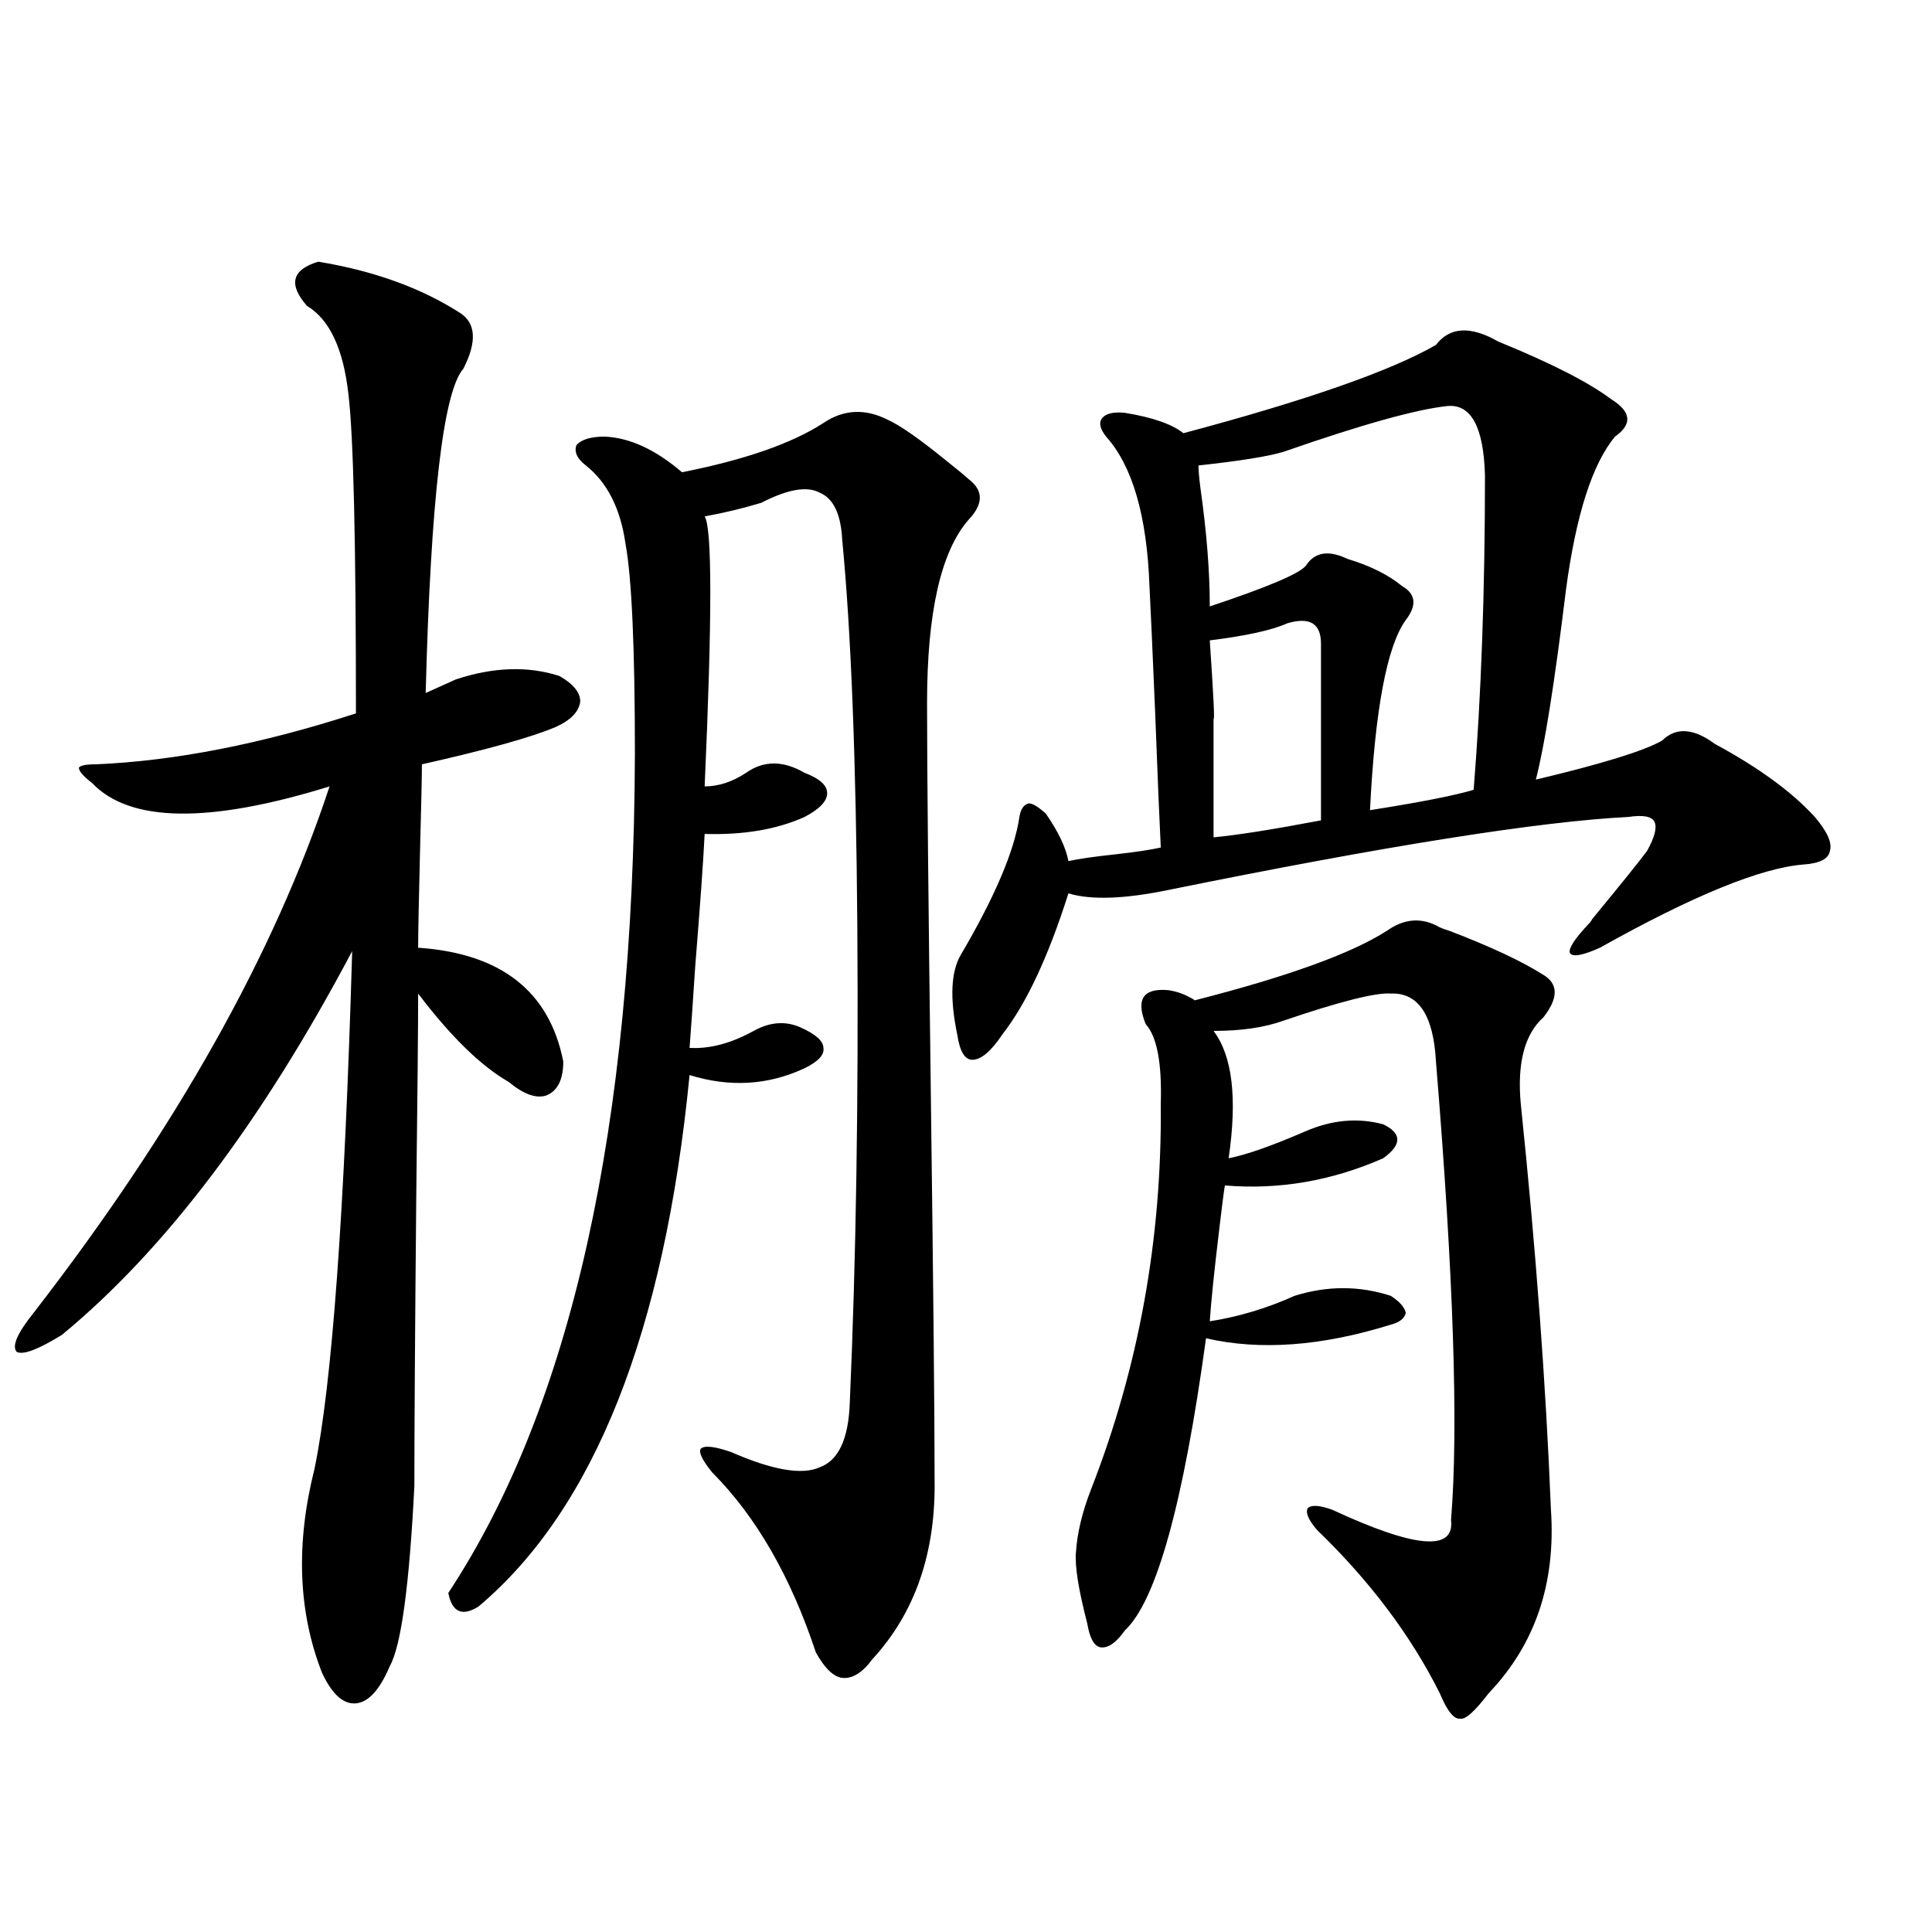 <?xml version="1.0" encoding="utf-8"?>
<!-- Generator: Adobe Illustrator 16.0.0, SVG Export Plug-In . SVG Version: 6.00 Build 0)  -->
<!DOCTYPE svg PUBLIC "-//W3C//DTD SVG 1.1//EN" "http://www.w3.org/Graphics/SVG/1.1/DTD/svg11.dtd">
<svg version="1.1" id="图层_1" xmlns="http://www.w3.org/2000/svg" xmlns:xlink="http://www.w3.org/1999/xlink" x="0px" y="0px"
	 width="1000px" height="1000px" viewBox="0 0 1000 1000" enable-background="new 0 0 1000 1000" xml:space="preserve">
<path d="M164.728,135.457c28.612,4.696,53.002,13.485,73.169,26.367c8.445,5.273,9.101,14.941,1.951,29.004
	c-10.411,11.728-16.92,67.676-19.512,167.871l15.609-7.031c19.512-6.44,37.393-7.031,53.657-1.758
	c7.149,4.106,10.731,8.501,10.731,13.184c-0.655,5.273-4.878,9.668-12.683,13.184c-12.362,5.273-35.456,11.728-69.267,19.336
	c0,5.864-0.335,20.806-0.976,44.824c-0.655,26.367-0.976,43.066-0.976,50.098c42.926,2.938,67.956,22.563,75.12,58.887
	c0,9.38-2.927,15.243-8.78,17.578c-5.213,1.758-11.707-0.577-19.512-7.031c-14.313-8.198-29.923-23.429-46.828-45.703
	c0,17.001-0.335,52.157-0.976,105.469c-0.655,70.313-0.976,120.122-0.976,149.414c-2.606,51.567-6.829,82.617-12.683,93.164
	c-5.213,12.305-11.066,18.745-17.561,19.336c-6.509,0.577-12.362-4.696-17.561-15.82c-12.362-31.641-13.658-66.797-3.902-105.469
	c9.101-43.945,15.609-133.292,19.512-268.066C135.46,580.774,85.37,646.98,32.048,690.926c-12.362,7.622-20.167,10.547-23.414,8.789
	c-2.606-2.925,0.32-9.668,8.78-20.215c73.489-94.922,124.54-185.737,153.167-272.461c-62.438,19.336-103.412,18.759-122.924-1.758
	c-4.558-3.516-6.829-6.152-6.829-7.91c0.641-1.167,3.567-1.758,8.78-1.758c40.975-1.758,85.852-10.547,134.631-26.367
	c0-89.058-1.311-144.141-3.902-165.234c-2.606-23.429-9.756-38.672-21.463-45.703C149.118,147.185,151.069,139.563,164.728,135.457z
	 M459.354,217.195c6.494,2.938,16.585,9.97,30.243,21.094c5.198,4.106,9.101,7.333,11.707,9.668c7.805,5.864,7.805,12.896,0,21.094
	c-14.313,16.411-21.463,48.052-21.463,94.922c0,33.398,0.641,100.786,1.951,202.148c1.296,100.195,1.951,166.704,1.951,199.512
	c0.641,38.095-10.091,69.132-32.194,93.164c-5.213,7.031-10.411,10.245-15.609,9.668c-4.558-0.591-9.115-4.985-13.658-13.184
	c-13.018-39.249-30.898-70.313-53.657-93.164c-5.213-6.44-7.164-10.547-5.854-12.305c1.951-1.758,7.149-1.167,15.609,1.758
	c21.463,9.38,36.737,12.017,45.853,7.91c9.756-3.516,14.954-14.64,15.609-33.398c3.247-73.828,4.543-156.144,3.902-246.973
	c-0.655-86.133-3.262-152.628-7.805-199.512c-0.655-13.472-4.558-21.671-11.707-24.609c-6.509-3.516-16.585-1.758-30.243,5.273
	c-9.756,2.938-19.512,5.273-29.268,7.031c3.902,5.864,3.902,52.446,0,139.746c7.149,0,14.299-2.335,21.463-7.031
	c9.101-6.44,19.177-6.44,30.243,0c7.805,2.938,11.707,6.454,11.707,10.547c0,4.106-3.902,8.212-11.707,12.305
	c-14.313,6.454-31.554,9.38-51.706,8.789c-0.655,13.485-2.286,36.337-4.878,68.555c-1.311,19.927-2.286,33.989-2.927,42.188
	c10.396,0.591,21.463-2.335,33.17-8.789c8.445-4.683,16.585-5.273,24.39-1.758s11.707,7.031,11.707,10.547
	c0.641,3.516-2.606,7.031-9.756,10.547c-18.871,8.789-38.703,9.97-59.511,3.516C343.9,689.47,307.483,781.165,247.652,831.551
	c-8.46,5.273-13.658,2.925-15.609-7.031c63.733-96.68,95.928-241.397,96.583-434.18c0-55.069-1.631-91.406-4.878-108.984
	c-2.606-18.155-9.436-31.641-20.487-40.43c-4.558-3.516-6.188-7.031-4.878-10.547c2.592-2.925,7.47-4.395,14.634-4.395
	c13.003,0.591,26.341,6.743,39.999,18.457c32.515-6.44,56.904-14.941,73.169-25.488
	C436.581,211.922,447.647,211.345,459.354,217.195z M743.25,178.523c7.149-9.366,17.881-9.956,32.194-1.758
	c27.316,11.138,46.828,21.094,58.535,29.883c10.396,6.454,11.052,12.896,1.951,19.336c-11.707,14.063-20.167,40.43-25.365,79.102
	c-5.854,48.052-11.066,80.859-15.609,98.438c34.466-8.198,56.249-14.941,65.364-20.215c7.149-7.031,16.25-6.44,27.316,1.758
	c22.759,12.305,39.999,24.911,51.706,37.793c6.494,7.622,9.101,13.485,7.805,17.578c-0.655,4.106-5.213,6.454-13.658,7.031
	c-22.118,1.758-57.239,16.122-105.363,43.066c-9.115,4.106-14.313,4.985-15.609,2.637c-0.655-2.335,2.592-7.319,9.756-14.941
	c0.641-0.577,1.296-1.456,1.951-2.637c14.954-18.155,24.39-29.883,28.292-35.156c3.902-7.031,5.198-12.003,3.902-14.941
	c-1.311-2.925-5.854-3.804-13.658-2.637c-46.188,2.349-125.53,14.941-238.043,37.793c-22.773,4.696-39.999,5.273-51.706,1.758
	c-10.411,32.821-21.798,57.129-34.146,72.949c-5.854,8.789-11.066,13.184-15.609,13.184c-3.902,0-6.509-4.395-7.805-13.184
	c-3.902-18.745-3.262-32.52,1.951-41.309c17.561-29.883,27.637-53.613,30.243-71.191c0.641-4.093,2.271-6.44,4.878-7.031
	c1.951,0,4.878,1.758,8.78,5.273c6.494,9.38,10.396,17.578,11.707,24.609c5.198-1.167,13.323-2.335,24.39-3.516
	c10.396-1.167,18.201-2.335,23.414-3.516c-0.655-12.882-1.631-36.323-2.927-70.313c-1.311-31.05-2.286-52.734-2.927-65.039
	c-1.311-36.323-8.78-62.101-22.438-77.344c-3.262-4.093-3.902-7.319-1.951-9.668c1.951-2.335,5.854-3.214,11.707-2.637
	c14.299,2.349,24.39,5.864,30.243,10.547C676.255,207.239,719.836,192.009,743.25,178.523z M717.885,481.746
	c9.101-6.44,18.201-7.031,27.316-1.758c1.296,0.591,2.927,1.181,4.878,1.758c21.463,8.212,37.713,15.82,48.779,22.852
	c7.805,4.696,7.805,12.017,0,21.973c-9.756,8.789-13.658,23.73-11.707,44.824c7.805,75.009,13.003,145.02,15.609,210.059
	c2.592,38.095-8.14,69.722-32.194,94.922c-7.164,9.366-12.042,13.761-14.634,13.184c-3.262,0.577-6.829-3.817-10.731-13.184
	c-14.969-29.883-36.097-58.008-63.413-84.375c-4.558-5.273-6.188-9.077-4.878-11.426c1.951-1.758,6.174-1.456,12.683,0.879
	c42.926,19.927,63.413,21.685,61.462,5.273c3.902-47.461,1.296-126.563-7.805-237.305c-1.311-24.019-9.115-35.733-23.414-35.156
	c-7.805-0.577-26.341,4.106-55.608,14.063c-9.756,3.516-21.798,5.273-36.097,5.273c9.756,12.896,12.348,34.868,7.805,65.918
	c9.101-1.758,22.438-6.44,39.999-14.063c13.658-5.851,26.981-7.031,39.999-3.516c9.756,4.696,9.756,10.547,0,17.578
	c-26.676,11.728-53.992,16.411-81.949,14.063c-0.655,4.106-1.631,11.728-2.927,22.852c-2.606,21.685-4.237,37.505-4.878,47.461
	c14.954-2.335,29.588-6.729,43.901-13.184c16.905-5.273,33.49-5.273,49.755,0c4.543,2.938,7.149,5.864,7.805,8.789
	c-0.655,2.938-3.262,4.985-7.805,6.152c-35.776,11.138-67.65,13.485-95.607,7.031c-11.707,85.556-25.7,135.929-41.95,151.172
	c-4.558,6.44-8.78,9.366-12.683,8.789c-3.262-0.591-5.533-4.696-6.829-12.305c-4.558-17.578-6.509-29.883-5.854-36.914
	c0.641-9.956,3.247-20.792,7.805-32.52c24.71-63.281,36.737-129.776,36.097-199.512c0.641-21.094-1.951-34.854-7.805-41.309
	c-5.213-12.882-1.311-18.745,11.707-17.578c3.902,0.591,7.47,1.758,10.731,3.516c1.296,0.591,2.271,1.181,2.927,1.758
	C666.499,505.477,699.669,493.474,717.885,481.746z M749.104,210.164c-16.265,1.758-44.557,9.668-84.876,23.73
	c-7.805,2.349-22.438,4.696-43.901,7.031c0,2.349,0.32,6.152,0.976,11.426c3.247,22.852,4.878,43.368,4.878,61.523
	c29.908-9.956,46.493-16.987,49.755-21.094c4.543-7.031,11.707-8.198,21.463-3.516c11.707,3.516,21.128,8.212,28.292,14.063
	c7.149,4.106,7.805,9.97,1.951,17.578c-9.756,13.485-15.944,46.294-18.536,98.438c26.006-4.093,43.901-7.608,53.657-10.547
	c3.902-48.628,5.854-102.832,5.854-162.598C767.96,221.013,761.451,208.997,749.104,210.164z M628.131,433.406
	c12.348-1.167,30.884-4.093,55.608-8.789v-91.406c0-10.547-5.854-14.063-17.561-10.547c-7.805,3.516-21.143,6.454-39.999,8.789
	c1.951,28.716,2.592,42.188,1.951,40.43c0,7.031,0,15.243,0,24.609C628.131,404.704,628.131,417.009,628.131,433.406z"/>
</svg>
